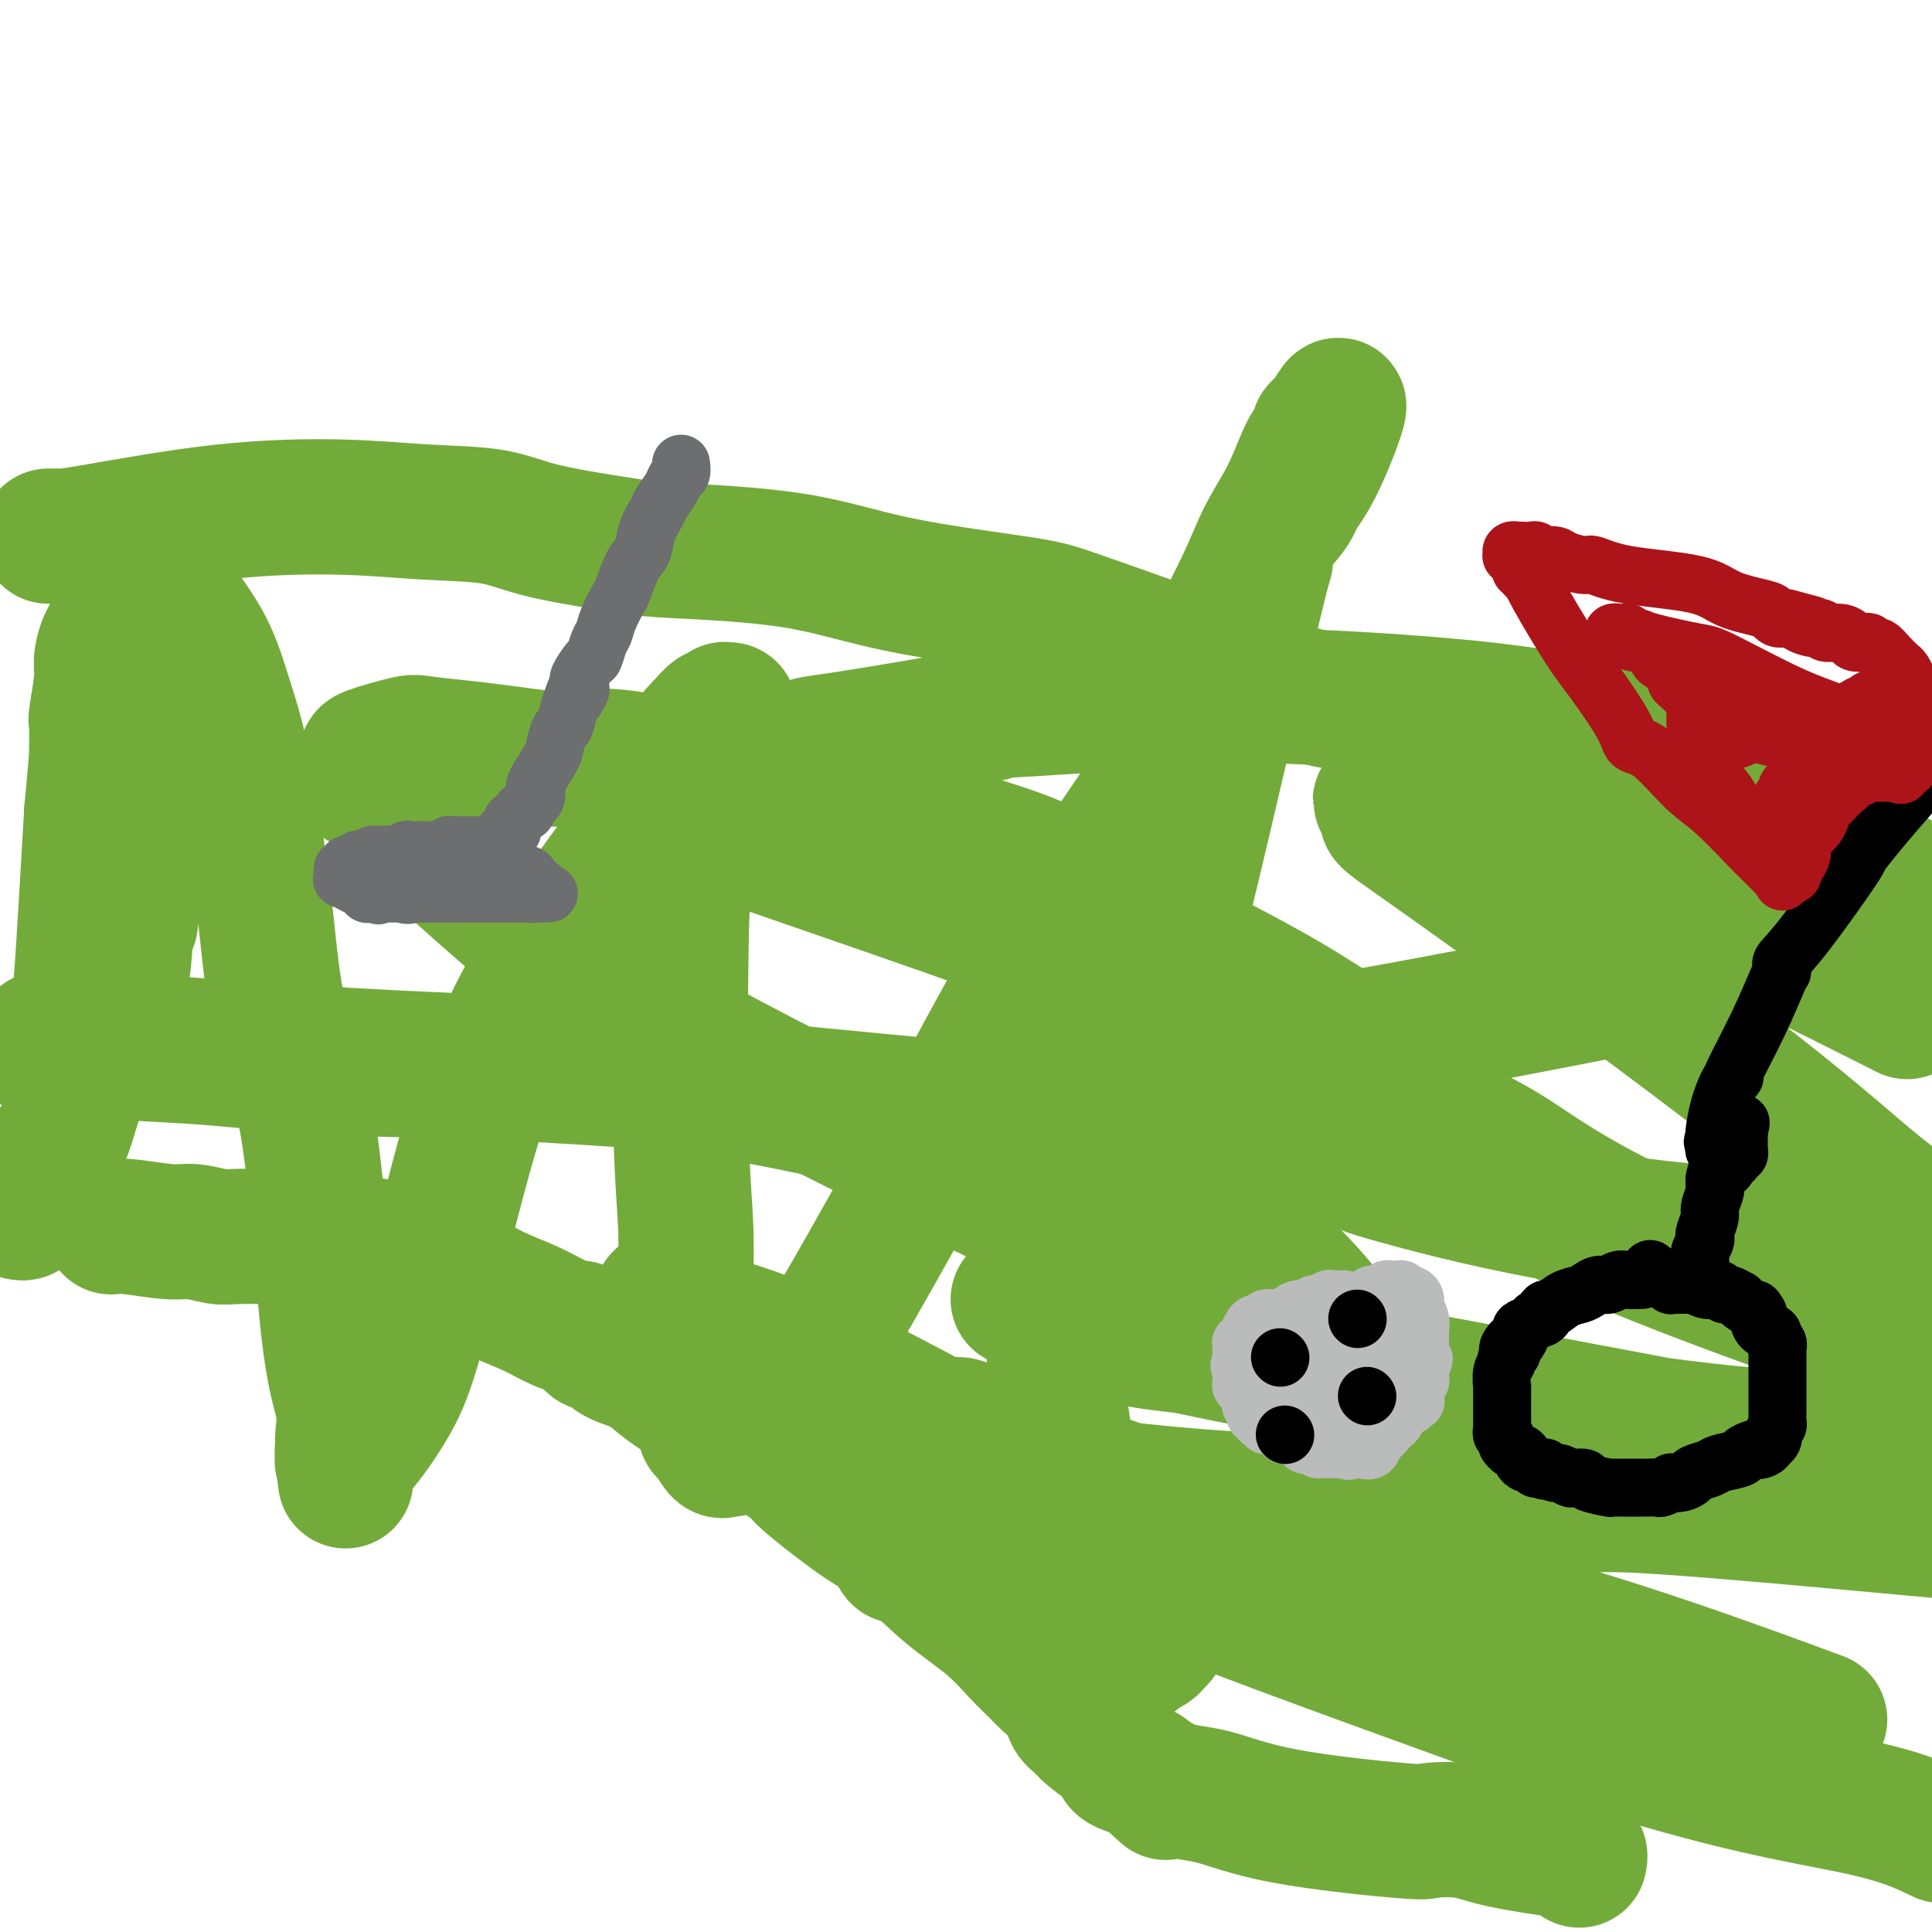 <svg viewBox='0 0 400 400' version='1.1' xmlns='http://www.w3.org/2000/svg' xmlns:xlink='http://www.w3.org/1999/xlink'><g fill='none' stroke='#73AB3A' stroke-width='28' stroke-linecap='round' stroke-linejoin='round'><path d='M23,254c0.900,-0.121 1.801,-0.243 4,0c2.199,0.243 5.697,0.850 8,1c2.303,0.150 3.410,-0.156 5,0c1.590,0.156 3.663,0.773 5,1c1.337,0.227 1.937,0.064 4,0c2.063,-0.064 5.590,-0.029 7,0c1.410,0.029 0.702,0.052 2,0c1.298,-0.052 4.603,-0.180 7,0c2.397,0.180 3.888,0.668 6,1c2.112,0.332 4.846,0.507 7,1c2.154,0.493 3.729,1.304 6,2c2.271,0.696 5.239,1.277 7,2c1.761,0.723 2.316,1.587 3,2c0.684,0.413 1.498,0.373 3,1c1.502,0.627 3.691,1.921 6,3c2.309,1.079 4.737,1.944 7,3c2.263,1.056 4.361,2.302 6,3c1.639,0.698 2.820,0.849 4,1'/><path d='M120,275c7.086,3.275 3.800,2.962 3,3c-0.800,0.038 0.886,0.426 2,1c1.114,0.574 1.657,1.335 3,2c1.343,0.665 3.485,1.235 5,2c1.515,0.765 2.402,1.724 4,3c1.598,1.276 3.906,2.868 6,4c2.094,1.132 3.974,1.802 6,3c2.026,1.198 4.200,2.922 6,4c1.800,1.078 3.228,1.509 4,2c0.772,0.491 0.888,1.041 2,2c1.112,0.959 3.219,2.326 4,3c0.781,0.674 0.235,0.655 3,3c2.765,2.345 8.840,7.056 12,9c3.160,1.944 3.404,1.123 4,2c0.596,0.877 1.544,3.451 2,4c0.456,0.549 0.420,-0.929 2,0c1.580,0.929 4.777,4.263 8,7c3.223,2.737 6.472,4.875 9,7c2.528,2.125 4.336,4.235 6,6c1.664,1.765 3.185,3.183 4,4c0.815,0.817 0.925,1.032 2,2c1.075,0.968 3.115,2.689 4,4c0.885,1.311 0.613,2.210 1,3c0.387,0.790 1.431,1.469 2,2c0.569,0.531 0.662,0.912 2,2c1.338,1.088 3.919,2.883 5,4c1.081,1.117 0.661,1.557 1,2c0.339,0.443 1.437,0.888 2,1c0.563,0.112 0.589,-0.111 1,0c0.411,0.111 1.205,0.555 2,1'/><path d='M237,367c8.290,7.704 2.517,2.464 1,1c-1.517,-1.464 1.224,0.848 4,2c2.776,1.152 5.589,1.144 9,2c3.411,0.856 7.422,2.575 15,4c7.578,1.425 18.722,2.557 24,3c5.278,0.443 4.688,0.196 6,0c1.312,-0.196 4.526,-0.341 7,0c2.474,0.341 4.207,1.167 8,2c3.793,0.833 9.647,1.672 12,2c2.353,0.328 1.205,0.144 1,0c-0.205,-0.144 0.534,-0.249 1,0c0.466,0.249 0.661,0.851 1,1c0.339,0.149 0.823,-0.156 1,0c0.177,0.156 0.048,0.773 0,1c-0.048,0.227 -0.014,0.065 0,0c0.014,-0.065 0.007,-0.032 0,0'/><path d='M10,111c0.780,-0.001 1.559,-0.001 2,0c0.441,0.001 0.543,0.004 1,0c0.457,-0.004 1.267,-0.014 7,-1c5.733,-0.986 16.388,-2.949 26,-4c9.612,-1.051 18.183,-1.189 25,-1c6.817,0.189 11.882,0.705 17,1c5.118,0.295 10.290,0.370 14,1c3.710,0.630 5.960,1.816 11,3c5.040,1.184 12.872,2.365 17,3c4.128,0.635 4.553,0.722 10,1c5.447,0.278 15.916,0.746 24,2c8.084,1.254 13.784,3.294 22,5c8.216,1.706 18.948,3.076 25,4c6.052,0.924 7.422,1.400 12,3c4.578,1.600 12.363,4.324 17,6c4.637,1.676 6.125,2.305 8,3c1.875,0.695 4.136,1.458 9,3c4.864,1.542 12.329,3.863 18,5c5.671,1.137 9.547,1.089 17,2c7.453,0.911 18.482,2.780 28,5c9.518,2.220 17.524,4.790 22,6c4.476,1.210 5.422,1.060 8,2c2.578,0.940 6.789,2.970 11,5'/><path d='M361,165c10.822,4.289 17.378,8.511 25,13c7.622,4.489 16.311,9.244 25,14'/><path d='M4,251c0.444,0.089 0.889,0.177 1,0c0.111,-0.177 -0.110,-0.620 0,-1c0.110,-0.380 0.552,-0.696 1,-1c0.448,-0.304 0.903,-0.594 1,-1c0.097,-0.406 -0.163,-0.928 0,-1c0.163,-0.072 0.750,0.304 1,0c0.250,-0.304 0.164,-1.289 0,-2c-0.164,-0.711 -0.406,-1.148 0,-2c0.406,-0.852 1.459,-2.121 2,-3c0.541,-0.879 0.570,-1.370 1,-2c0.430,-0.630 1.259,-1.401 2,-3c0.741,-1.599 1.392,-4.027 2,-6c0.608,-1.973 1.171,-3.493 2,-5c0.829,-1.507 1.923,-3.002 3,-6c1.077,-2.998 2.136,-7.499 3,-10c0.864,-2.501 1.533,-3.000 2,-5c0.467,-2.000 0.734,-5.500 1,-9'/><path d='M26,194c1.164,-4.361 1.073,-3.263 1,-3c-0.073,0.263 -0.127,-0.310 0,-1c0.127,-0.690 0.436,-1.497 1,-4c0.564,-2.503 1.384,-6.703 2,-10c0.616,-3.297 1.027,-5.693 2,-8c0.973,-2.307 2.508,-4.526 3,-6c0.492,-1.474 -0.060,-2.205 0,-3c0.060,-0.795 0.731,-1.656 1,-2c0.269,-0.344 0.134,-0.172 0,0'/><path d='M30,165c0.000,0.000 0.100,0.100 0.1,0.1'/><path d='M28,169c-0.021,0.223 -0.041,0.447 0,1c0.041,0.553 0.144,1.436 0,2c-0.144,0.564 -0.535,0.808 -1,2c-0.465,1.192 -1.003,3.330 -1,5c0.003,1.670 0.548,2.870 0,5c-0.548,2.130 -2.188,5.190 -3,7c-0.812,1.810 -0.796,2.370 -1,4c-0.204,1.630 -0.628,4.330 -1,6c-0.372,1.670 -0.692,2.311 -1,3c-0.308,0.689 -0.604,1.428 -1,2c-0.396,0.572 -0.891,0.979 -1,1c-0.109,0.021 0.168,-0.345 0,0c-0.168,0.345 -0.781,1.399 -1,2c-0.219,0.601 -0.043,0.748 0,1c0.043,0.252 -0.046,0.607 0,1c0.046,0.393 0.226,0.823 0,1c-0.226,0.177 -0.857,0.102 -1,0c-0.143,-0.102 0.202,-0.232 0,0c-0.202,0.232 -0.951,0.825 -1,0c-0.049,-0.825 0.602,-3.068 1,-4c0.398,-0.932 0.542,-0.552 1,-7c0.458,-6.448 1.229,-19.724 2,-33'/><path d='M19,168c0.841,-9.166 0.943,-10.082 1,-12c0.057,-1.918 0.070,-4.837 0,-6c-0.070,-1.163 -0.222,-0.568 0,-2c0.222,-1.432 0.819,-4.891 1,-7c0.181,-2.109 -0.053,-2.870 0,-4c0.053,-1.130 0.392,-2.631 1,-4c0.608,-1.369 1.484,-2.605 2,-4c0.516,-1.395 0.673,-2.947 1,-4c0.327,-1.053 0.824,-1.605 1,-2c0.176,-0.395 0.032,-0.631 0,-1c-0.032,-0.369 0.047,-0.869 0,-1c-0.047,-0.131 -0.220,0.109 0,0c0.220,-0.109 0.831,-0.566 1,-1c0.169,-0.434 -0.106,-0.846 0,-1c0.106,-0.154 0.594,-0.052 1,0c0.406,0.052 0.731,0.054 1,0c0.269,-0.054 0.484,-0.163 1,0c0.516,0.163 1.335,0.599 2,1c0.665,0.401 1.178,0.766 3,3c1.822,2.234 4.953,6.338 7,10c2.047,3.662 3.010,6.884 4,10c0.990,3.116 2.008,6.128 3,10c0.992,3.872 1.959,8.605 3,15c1.041,6.395 2.157,14.453 3,22c0.843,7.547 1.413,14.585 3,21c1.587,6.415 4.191,12.209 6,24c1.809,11.791 2.825,29.579 4,40c1.175,10.421 2.511,13.474 3,16c0.489,2.526 0.132,4.526 0,6c-0.132,1.474 -0.038,2.421 0,3c0.038,0.579 0.019,0.789 0,1'/><path d='M71,301c1.082,10.452 0.289,3.581 0,1c-0.289,-2.581 -0.072,-0.873 0,0c0.072,0.873 -0.000,0.912 0,1c0.000,0.088 0.073,0.226 0,0c-0.073,-0.226 -0.290,-0.816 0,-1c0.290,-0.184 1.089,0.039 3,-2c1.911,-2.039 4.934,-6.341 7,-10c2.066,-3.659 3.174,-6.677 5,-13c1.826,-6.323 4.370,-15.953 7,-26c2.630,-10.047 5.347,-20.512 9,-30c3.653,-9.488 8.241,-18.001 15,-28c6.759,-9.999 15.688,-21.486 20,-28c4.312,-6.514 4.005,-8.056 5,-10c0.995,-1.944 3.290,-4.290 4,-5c0.710,-0.710 -0.165,0.216 0,0c0.165,-0.216 1.369,-1.575 2,-2c0.631,-0.425 0.690,0.085 1,0c0.310,-0.085 0.872,-0.764 1,-1c0.128,-0.236 -0.177,-0.029 0,0c0.177,0.029 0.837,-0.122 1,0c0.163,0.122 -0.172,0.516 0,1c0.172,0.484 0.850,1.058 1,2c0.150,0.942 -0.229,2.254 -1,5c-0.771,2.746 -1.935,6.928 -3,10c-1.065,3.072 -2.033,5.036 -3,7'/><path d='M145,172c-1.552,5.538 -2.431,6.881 -3,9c-0.569,2.119 -0.829,5.012 -1,15c-0.171,9.988 -0.253,27.072 0,38c0.253,10.928 0.841,15.702 1,21c0.159,5.298 -0.111,11.122 0,17c0.111,5.878 0.604,11.812 1,15c0.396,3.188 0.694,3.632 1,4c0.306,0.368 0.620,0.660 1,1c0.380,0.340 0.827,0.729 1,1c0.173,0.271 0.074,0.423 0,1c-0.074,0.577 -0.122,1.580 0,2c0.122,0.420 0.413,0.257 1,1c0.587,0.743 1.469,2.393 2,3c0.531,0.607 0.713,0.170 1,0c0.287,-0.170 0.681,-0.074 1,0c0.319,0.074 0.564,0.124 2,-1c1.436,-1.124 4.064,-3.422 6,-5c1.936,-1.578 3.181,-2.434 9,-12c5.819,-9.566 16.212,-27.840 25,-44c8.788,-16.160 15.970,-30.206 24,-43c8.030,-12.794 16.910,-24.336 22,-33c5.090,-8.664 6.392,-14.452 9,-21c2.608,-6.548 6.521,-13.858 9,-19c2.479,-5.142 3.525,-8.117 5,-11c1.475,-2.883 3.380,-5.672 5,-9c1.620,-3.328 2.956,-7.193 4,-9c1.044,-1.807 1.795,-1.557 2,-2c0.205,-0.443 -0.137,-1.581 0,-2c0.137,-0.419 0.753,-0.120 1,0c0.247,0.120 0.123,0.060 0,0'/><path d='M274,89c5.707,-10.911 2.475,-1.688 0,4c-2.475,5.688 -4.194,7.843 -5,9c-0.806,1.157 -0.699,1.317 -1,2c-0.301,0.683 -1.011,1.888 -2,3c-0.989,1.112 -2.256,2.132 -3,4c-0.744,1.868 -0.964,4.586 -1,5c-0.036,0.414 0.111,-1.474 -4,16c-4.111,17.474 -12.479,54.309 -18,75c-5.521,20.691 -8.196,25.236 -11,33c-2.804,7.764 -5.736,18.745 -7,24c-1.264,5.255 -0.861,4.784 -1,5c-0.139,0.216 -0.822,1.120 -1,2c-0.178,0.880 0.148,1.737 0,2c-0.148,0.263 -0.772,-0.069 -1,0c-0.228,0.069 -0.061,0.539 0,1c0.061,0.461 0.016,0.912 0,1c-0.016,0.088 -0.004,-0.187 0,0c0.004,0.187 0.001,0.835 0,1c-0.001,0.165 -0.000,-0.152 0,0c0.000,0.152 -0.001,0.773 0,1c0.001,0.227 0.004,0.061 0,0c-0.004,-0.061 -0.015,-0.016 0,0c0.015,0.016 0.056,0.004 0,0c-0.056,-0.004 -0.207,-0.001 0,0c0.207,0.001 0.774,0.000 1,0c0.226,-0.000 0.113,-0.000 0,0'/><path d='M220,277c-6.648,25.741 -1.767,7.093 0,0c1.767,-7.093 0.422,-2.633 0,-1c-0.422,1.633 0.079,0.438 0,0c-0.079,-0.438 -0.739,-0.118 -1,0c-0.261,0.118 -0.123,0.033 0,0c0.123,-0.033 0.233,-0.013 0,0c-0.233,0.013 -0.807,0.019 -1,0c-0.193,-0.019 -0.006,-0.063 0,0c0.006,0.063 -0.170,0.233 0,2c0.170,1.767 0.684,5.130 1,8c0.316,2.870 0.432,5.248 1,9c0.568,3.752 1.587,8.878 2,12c0.413,3.122 0.220,4.240 1,7c0.780,2.760 2.535,7.163 3,9c0.465,1.837 -0.359,1.109 0,3c0.359,1.891 1.900,6.401 3,9c1.100,2.599 1.759,3.289 2,4c0.241,0.711 0.064,1.444 0,2c-0.064,0.556 -0.014,0.934 0,1c0.014,0.066 -0.009,-0.179 0,0c0.009,0.179 0.048,0.781 0,1c-0.048,0.219 -0.184,0.056 0,0c0.184,-0.056 0.689,-0.005 1,0c0.311,0.005 0.430,-0.037 1,0c0.570,0.037 1.591,0.153 2,0c0.409,-0.153 0.204,-0.577 0,-1'/><path d='M235,342c1.254,-0.181 2.390,-0.632 3,-1c0.610,-0.368 0.693,-0.652 1,-1c0.307,-0.348 0.839,-0.762 1,-1c0.161,-0.238 -0.048,-0.302 0,-1c0.048,-0.698 0.352,-2.030 1,-3c0.648,-0.970 1.640,-1.576 -2,-6c-3.640,-4.424 -11.914,-12.664 -22,-20c-10.086,-7.336 -21.986,-13.767 -32,-19c-10.014,-5.233 -18.144,-9.266 -25,-12c-6.856,-2.734 -12.439,-4.167 -15,-5c-2.561,-0.833 -2.102,-1.064 -2,-1c0.102,0.064 -0.155,0.424 -1,0c-0.845,-0.424 -2.279,-1.631 -3,-2c-0.721,-0.369 -0.729,0.101 -1,0c-0.271,-0.101 -0.804,-0.774 -1,-1c-0.196,-0.226 -0.055,-0.005 0,0c0.055,0.005 0.024,-0.206 0,0c-0.024,0.206 -0.041,0.829 0,1c0.041,0.171 0.142,-0.109 0,0c-0.142,0.109 -0.526,0.606 0,1c0.526,0.394 1.961,0.684 4,2c2.039,1.316 4.683,3.656 10,7c5.317,3.344 13.306,7.691 21,12c7.694,4.309 15.092,8.578 23,13c7.908,4.422 16.325,8.996 23,12c6.675,3.004 11.609,4.438 16,6c4.391,1.562 8.239,3.254 9,4c0.761,0.746 -1.564,0.547 7,4c8.564,3.453 28.018,10.558 43,16c14.982,5.442 25.491,9.221 36,13'/><path d='M329,360c28.689,9.533 44.911,11.867 55,14c10.089,2.133 14.044,4.067 18,6'/><path d='M374,355c2.378,0.878 4.756,1.756 0,0c-4.756,-1.756 -16.646,-6.147 -28,-10c-11.354,-3.853 -22.174,-7.167 -32,-10c-9.826,-2.833 -18.659,-5.186 -28,-8c-9.341,-2.814 -19.190,-6.090 -24,-8c-4.810,-1.910 -4.582,-2.453 -5,-3c-0.418,-0.547 -1.482,-1.099 -4,-2c-2.518,-0.901 -6.490,-2.151 -10,-3c-3.510,-0.849 -6.559,-1.297 -14,-4c-7.441,-2.703 -19.276,-7.660 -25,-10c-5.724,-2.340 -5.338,-2.064 -6,-2c-0.662,0.064 -2.374,-0.084 -3,0c-0.626,0.084 -0.168,0.401 0,1c0.168,0.599 0.046,1.480 0,2c-0.046,0.520 -0.017,0.678 0,1c0.017,0.322 0.021,0.807 0,1c-0.021,0.193 -0.068,0.092 0,0c0.068,-0.092 0.251,-0.176 0,0c-0.251,0.176 -0.934,0.613 0,1c0.934,0.387 3.487,0.726 4,1c0.513,0.274 -1.015,0.485 6,2c7.015,1.515 22.571,4.334 45,6c22.429,1.666 51.731,2.179 66,2c14.269,-0.179 13.505,-1.051 29,0c15.495,1.051 47.247,4.026 79,7'/><path d='M391,278c6.487,2.250 12.975,4.500 0,0c-12.975,-4.500 -45.411,-15.749 -63,-24c-17.589,-8.251 -20.330,-13.503 -36,-23c-15.670,-9.497 -44.269,-23.237 -58,-30c-13.731,-6.763 -12.595,-6.548 -14,-7c-1.405,-0.452 -5.350,-1.570 -7,-2c-1.650,-0.430 -1.004,-0.172 -1,0c0.004,0.172 -0.632,0.256 -1,0c-0.368,-0.256 -0.466,-0.853 -1,-1c-0.534,-0.147 -1.502,0.157 -2,0c-0.498,-0.157 -0.526,-0.774 -1,-1c-0.474,-0.226 -1.395,-0.060 -2,0c-0.605,0.060 -0.895,0.015 -1,0c-0.105,-0.015 -0.025,0.001 0,0c0.025,-0.001 -0.003,-0.019 0,0c0.003,0.019 0.039,0.076 0,0c-0.039,-0.076 -0.152,-0.285 0,0c0.152,0.285 0.568,1.066 2,2c1.432,0.934 3.882,2.023 7,4c3.118,1.977 6.906,4.844 22,11c15.094,6.156 41.493,15.602 57,22c15.507,6.398 20.122,9.748 25,13c4.878,3.252 10.019,6.404 17,10c6.981,3.596 15.803,7.635 24,12c8.197,4.365 15.768,9.057 20,12c4.232,2.943 5.126,4.138 6,5c0.874,0.862 1.729,1.390 2,2c0.271,0.610 -0.041,1.302 0,2c0.041,0.698 0.434,1.404 1,2c0.566,0.596 1.306,1.084 2,2c0.694,0.916 1.341,2.262 2,4c0.659,1.738 1.329,3.869 2,6'/><path d='M393,299c1.627,3.934 1.194,4.769 1,5c-0.194,0.231 -0.150,-0.142 0,0c0.150,0.142 0.405,0.799 0,1c-0.405,0.201 -1.470,-0.054 -2,0c-0.530,0.054 -0.527,0.416 -2,0c-1.473,-0.416 -4.423,-1.610 -21,-5c-16.577,-3.390 -46.779,-8.975 -63,-12c-16.221,-3.025 -18.459,-3.488 -22,-4c-3.541,-0.512 -8.384,-1.072 -15,-2c-6.616,-0.928 -15.004,-2.224 -21,-3c-5.996,-0.776 -9.600,-1.031 -14,-2c-4.400,-0.969 -9.596,-2.652 -13,-4c-3.404,-1.348 -5.017,-2.361 -6,-3c-0.983,-0.639 -1.336,-0.903 -2,-1c-0.664,-0.097 -1.639,-0.025 -2,0c-0.361,0.025 -0.109,0.005 0,0c0.109,-0.005 0.074,0.006 0,0c-0.074,-0.006 -0.188,-0.028 0,0c0.188,0.028 0.677,0.107 1,0c0.323,-0.107 0.481,-0.401 1,0c0.519,0.401 1.400,1.496 2,2c0.600,0.504 0.918,0.417 7,2c6.082,1.583 17.929,4.837 40,9c22.071,4.163 54.365,9.236 74,12c19.635,2.764 26.610,3.218 38,4c11.390,0.782 27.195,1.891 43,3'/><path d='M392,208c2.475,1.244 4.949,2.488 0,0c-4.949,-2.488 -17.323,-8.708 -24,-12c-6.677,-3.292 -7.657,-3.656 -13,-6c-5.343,-2.344 -15.048,-6.668 -20,-9c-4.952,-2.332 -5.152,-2.672 -7,-3c-1.848,-0.328 -5.345,-0.642 -7,-1c-1.655,-0.358 -1.468,-0.759 -2,-1c-0.532,-0.241 -1.784,-0.322 -4,-1c-2.216,-0.678 -5.397,-1.952 -8,-3c-2.603,-1.048 -4.630,-1.871 -8,-3c-3.370,-1.129 -8.083,-2.565 -10,-3c-1.917,-0.435 -1.037,0.131 -1,0c0.037,-0.131 -0.771,-0.960 -1,-1c-0.229,-0.040 0.119,0.710 0,1c-0.119,0.290 -0.705,0.121 -1,0c-0.295,-0.121 -0.298,-0.192 0,0c0.298,0.192 0.896,0.648 1,1c0.104,0.352 -0.285,0.602 0,1c0.285,0.398 1.244,0.946 1,1c-0.244,0.054 -1.690,-0.386 0,1c1.690,1.386 6.515,4.598 21,15c14.485,10.402 38.631,27.993 54,40c15.369,12.007 21.963,18.431 28,23c6.037,4.569 11.519,7.285 17,10'/><path d='M387,256c1.568,-0.090 3.137,-0.179 0,0c-3.137,0.179 -10.979,0.627 -23,0c-12.021,-0.627 -28.221,-2.330 -43,-5c-14.779,-2.670 -28.138,-6.309 -34,-8c-5.862,-1.691 -4.228,-1.436 -7,-3c-2.772,-1.564 -9.950,-4.949 -15,-7c-5.050,-2.051 -7.971,-2.769 -12,-4c-4.029,-1.231 -9.166,-2.974 -12,-4c-2.834,-1.026 -3.365,-1.334 -5,-2c-1.635,-0.666 -4.375,-1.691 -6,-2c-1.625,-0.309 -2.137,0.099 -3,0c-0.863,-0.099 -2.077,-0.706 -3,-1c-0.923,-0.294 -1.554,-0.276 -2,0c-0.446,0.276 -0.708,0.810 -1,1c-0.292,0.190 -0.614,0.037 -1,0c-0.386,-0.037 -0.837,0.042 -1,0c-0.163,-0.042 -0.038,-0.203 0,0c0.038,0.203 -0.009,0.772 0,1c0.009,0.228 0.076,0.116 0,0c-0.076,-0.116 -0.295,-0.238 0,0c0.295,0.238 1.104,0.834 1,1c-0.104,0.166 -1.122,-0.099 1,0c2.122,0.099 7.383,0.563 30,-3c22.617,-3.563 62.589,-11.151 82,-15c19.411,-3.849 18.260,-3.957 27,-5c8.740,-1.043 27.370,-3.022 46,-5'/><path d='M337,152c2.009,0.472 4.017,0.943 0,0c-4.017,-0.943 -14.060,-3.301 -29,-5c-14.940,-1.699 -34.776,-2.738 -46,-3c-11.224,-0.262 -13.835,0.254 -23,1c-9.165,0.746 -24.883,1.723 -30,2c-5.117,0.277 0.369,-0.147 -5,1c-5.369,1.147 -21.593,3.865 -29,5c-7.407,1.135 -5.998,0.686 -10,2c-4.002,1.314 -13.416,4.391 -19,6c-5.584,1.609 -7.339,1.751 -9,2c-1.661,0.249 -3.230,0.607 -4,1c-0.770,0.393 -0.742,0.822 -1,1c-0.258,0.178 -0.801,0.104 -1,0c-0.199,-0.104 -0.053,-0.238 0,0c0.053,0.238 0.014,0.847 0,1c-0.014,0.153 -0.004,-0.151 0,0c0.004,0.151 0.001,0.759 0,1c-0.001,0.241 -0.000,0.117 0,0c0.000,-0.117 -0.000,-0.227 0,0c0.000,0.227 0.001,0.792 0,1c-0.001,0.208 -0.002,0.061 0,0c0.002,-0.061 0.008,-0.035 0,0c-0.008,0.035 -0.029,0.079 1,0c1.029,-0.079 3.107,-0.281 8,1c4.893,1.281 12.600,4.044 24,8c11.400,3.956 26.492,9.103 43,15c16.508,5.897 34.431,12.542 43,16c8.569,3.458 7.785,3.729 7,4'/><path d='M257,212c22.803,8.161 16.811,5.564 16,5c-0.811,-0.564 3.557,0.906 7,2c3.443,1.094 5.959,1.813 7,2c1.041,0.187 0.607,-0.159 1,0c0.393,0.159 1.614,0.824 2,1c0.386,0.176 -0.062,-0.137 0,0c0.062,0.137 0.634,0.723 1,1c0.366,0.277 0.524,0.244 0,0c-0.524,-0.244 -1.731,-0.699 -1,0c0.731,0.699 3.400,2.550 0,0c-3.400,-2.550 -12.870,-9.502 -24,-16c-11.130,-6.498 -23.920,-12.541 -32,-17c-8.080,-4.459 -11.451,-7.335 -17,-10c-5.549,-2.665 -13.275,-5.120 -24,-8c-10.725,-2.880 -24.450,-6.186 -36,-9c-11.550,-2.814 -20.927,-5.135 -27,-6c-6.073,-0.865 -8.842,-0.274 -11,0c-2.158,0.274 -3.703,0.229 -6,0c-2.297,-0.229 -5.345,-0.643 -8,-1c-2.655,-0.357 -4.918,-0.657 -8,-1c-3.082,-0.343 -6.984,-0.729 -9,-1c-2.016,-0.271 -2.147,-0.427 -4,0c-1.853,0.427 -5.429,1.439 -7,2c-1.571,0.561 -1.139,0.672 -1,1c0.139,0.328 -0.015,0.872 0,1c0.015,0.128 0.200,-0.159 0,0c-0.200,0.159 -0.786,0.764 -1,1c-0.214,0.236 -0.058,0.102 0,0c0.058,-0.102 0.016,-0.172 0,0c-0.016,0.172 -0.008,0.586 0,1'/><path d='M75,160c-1.393,0.946 -0.374,0.310 0,0c0.374,-0.310 0.103,-0.295 0,0c-0.103,0.295 -0.037,0.869 0,1c0.037,0.131 0.046,-0.183 0,0c-0.046,0.183 -0.148,0.861 0,1c0.148,0.139 0.544,-0.261 2,1c1.456,1.261 3.972,4.181 9,9c5.028,4.819 12.567,11.535 20,18c7.433,6.465 14.758,12.680 31,22c16.242,9.320 41.401,21.746 56,29c14.599,7.254 18.640,9.335 26,13c7.360,3.665 18.041,8.914 25,12c6.959,3.086 10.197,4.007 13,5c2.803,0.993 5.171,2.057 7,3c1.829,0.943 3.120,1.766 4,2c0.880,0.234 1.349,-0.122 2,0c0.651,0.122 1.484,0.723 2,1c0.516,0.277 0.716,0.232 1,0c0.284,-0.232 0.652,-0.650 1,-1c0.348,-0.350 0.675,-0.631 1,-1c0.325,-0.369 0.648,-0.826 0,-2c-0.648,-1.174 -2.269,-3.065 -4,-5c-1.731,-1.935 -3.574,-3.916 -6,-6c-2.426,-2.084 -5.435,-4.273 -9,-7c-3.565,-2.727 -7.687,-5.991 -25,-11c-17.313,-5.009 -47.816,-11.762 -69,-16c-21.184,-4.238 -33.049,-5.961 -45,-7c-11.951,-1.039 -23.987,-1.395 -36,-2c-12.013,-0.605 -24.004,-1.459 -32,-2c-7.996,-0.541 -11.998,-0.771 -16,-1'/><path d='M33,216c-14.706,-0.769 -9.472,-0.192 -8,0c1.472,0.192 -0.817,-0.001 -2,0c-1.183,0.001 -1.261,0.197 -2,0c-0.739,-0.197 -2.138,-0.786 -3,-1c-0.862,-0.214 -1.187,-0.054 -2,0c-0.813,0.054 -2.113,0.001 -3,0c-0.887,-0.001 -1.362,0.051 -2,0c-0.638,-0.051 -1.439,-0.206 -2,0c-0.561,0.206 -0.882,0.773 -1,1c-0.118,0.227 -0.032,0.113 0,0c0.032,-0.113 0.010,-0.227 0,0c-0.010,0.227 -0.010,0.793 0,1c0.010,0.207 0.028,0.055 0,0c-0.028,-0.055 -0.104,-0.011 0,0c0.104,0.011 0.388,-0.009 1,0c0.612,0.009 1.553,0.048 3,0c1.447,-0.048 3.400,-0.183 6,0c2.600,0.183 5.849,0.683 10,1c4.151,0.317 9.206,0.450 16,1c6.794,0.550 15.327,1.516 25,2c9.673,0.484 20.486,0.484 33,1c12.514,0.516 26.730,1.547 34,2c7.270,0.453 7.593,0.327 15,1c7.407,0.673 21.896,2.146 31,3c9.104,0.854 12.821,1.090 18,2c5.179,0.910 11.819,2.492 15,3c3.181,0.508 2.904,-0.060 3,0c0.096,0.060 0.564,0.747 1,1c0.436,0.253 0.839,0.072 1,0c0.161,-0.072 0.081,-0.036 0,0'/><path d='M220,234c10.733,1.400 3.067,0.400 0,0c-3.067,-0.400 -1.533,-0.200 0,0'/></g>
<g fill='none' stroke='#000000' stroke-width='12' stroke-linecap='round' stroke-linejoin='round'><path d='M340,265c-1.089,0.032 -2.179,0.064 -3,0c-0.821,-0.064 -1.374,-0.224 -2,0c-0.626,0.224 -1.325,0.832 -2,1c-0.675,0.168 -1.326,-0.105 -2,0c-0.674,0.105 -1.372,0.588 -2,1c-0.628,0.412 -1.187,0.754 -2,1c-0.813,0.246 -1.881,0.396 -3,1c-1.119,0.604 -2.289,1.664 -3,2c-0.711,0.336 -0.963,-0.051 -1,0c-0.037,0.051 0.140,0.539 0,1c-0.140,0.461 -0.597,0.896 -1,1c-0.403,0.104 -0.752,-0.122 -1,0c-0.248,0.122 -0.395,0.594 -1,1c-0.605,0.406 -1.667,0.748 -2,1c-0.333,0.252 0.064,0.414 0,1c-0.064,0.586 -0.590,1.596 -1,2c-0.410,0.404 -0.705,0.202 -1,0'/><path d='M313,278c-1.637,1.796 -0.228,1.785 0,2c0.228,0.215 -0.723,0.655 -1,1c-0.277,0.345 0.122,0.595 0,1c-0.122,0.405 -0.765,0.964 -1,2c-0.235,1.036 -0.063,2.550 0,3c0.063,0.450 0.017,-0.165 0,0c-0.017,0.165 -0.005,1.110 0,2c0.005,0.890 0.001,1.726 0,2c-0.001,0.274 -0.000,-0.014 0,0c0.000,0.014 0.000,0.329 0,1c-0.000,0.671 0.000,1.700 0,2c-0.000,0.300 -0.001,-0.127 0,0c0.001,0.127 0.004,0.808 0,1c-0.004,0.192 -0.016,-0.103 0,0c0.016,0.103 0.061,0.606 0,1c-0.061,0.394 -0.229,0.679 0,1c0.229,0.321 0.853,0.678 1,1c0.147,0.322 -0.185,0.608 0,1c0.185,0.392 0.887,0.889 1,1c0.113,0.111 -0.363,-0.164 0,0c0.363,0.164 1.564,0.766 2,1c0.436,0.234 0.105,0.100 0,0c-0.105,-0.100 0.014,-0.167 0,0c-0.014,0.167 -0.162,0.566 0,1c0.162,0.434 0.635,0.901 1,1c0.365,0.099 0.624,-0.169 1,0c0.376,0.169 0.871,0.776 1,1c0.129,0.224 -0.106,0.064 0,0c0.106,-0.064 0.553,-0.032 1,0'/><path d='M319,304c1.494,1.100 1.231,0.351 1,0c-0.231,-0.351 -0.428,-0.304 0,0c0.428,0.304 1.481,0.865 2,1c0.519,0.135 0.503,-0.157 1,0c0.497,0.157 1.507,0.764 2,1c0.493,0.236 0.467,0.102 1,0c0.533,-0.102 1.623,-0.171 2,0c0.377,0.171 0.041,0.582 1,1c0.959,0.418 3.211,0.844 4,1c0.789,0.156 0.113,0.042 0,0c-0.113,-0.042 0.337,-0.011 1,0c0.663,0.011 1.538,0.003 2,0c0.462,-0.003 0.509,-0.001 1,0c0.491,0.001 1.426,0.001 2,0c0.574,-0.001 0.789,-0.004 1,0c0.211,0.004 0.419,0.015 1,0c0.581,-0.015 1.534,-0.056 2,0c0.466,0.056 0.444,0.208 1,0c0.556,-0.208 1.691,-0.777 2,-1c0.309,-0.223 -0.208,-0.101 0,0c0.208,0.101 1.142,0.182 2,0c0.858,-0.182 1.642,-0.626 2,-1c0.358,-0.374 0.290,-0.677 1,-1c0.710,-0.323 2.197,-0.665 3,-1c0.803,-0.335 0.922,-0.664 2,-1c1.078,-0.336 3.114,-0.678 4,-1c0.886,-0.322 0.623,-0.625 1,-1c0.377,-0.375 1.393,-0.821 2,-1c0.607,-0.179 0.803,-0.089 1,0'/><path d='M364,300c3.205,-1.255 0.719,-0.391 0,0c-0.719,0.391 0.329,0.311 1,0c0.671,-0.311 0.963,-0.852 1,-1c0.037,-0.148 -0.183,0.096 0,0c0.183,-0.096 0.767,-0.532 1,-1c0.233,-0.468 0.115,-0.969 0,-1c-0.115,-0.031 -0.227,0.409 0,0c0.227,-0.409 0.793,-1.667 1,-2c0.207,-0.333 0.056,0.257 0,0c-0.056,-0.257 -0.015,-1.362 0,-2c0.015,-0.638 0.004,-0.808 0,-1c-0.004,-0.192 -0.001,-0.404 0,-1c0.001,-0.596 0.000,-1.574 0,-2c-0.000,-0.426 -0.000,-0.299 0,-1c0.000,-0.701 0.000,-2.229 0,-3c-0.000,-0.771 -0.000,-0.785 0,-1c0.000,-0.215 0.000,-0.632 0,-1c-0.000,-0.368 -0.000,-0.686 0,-1c0.000,-0.314 0.000,-0.624 0,-1c-0.000,-0.376 -0.000,-0.818 0,-1c0.000,-0.182 0.001,-0.104 0,0c-0.001,0.104 -0.005,0.235 0,0c0.005,-0.235 0.017,-0.837 0,-1c-0.017,-0.163 -0.064,0.112 0,0c0.064,-0.112 0.238,-0.611 0,-1c-0.238,-0.389 -0.887,-0.668 -1,-1c-0.113,-0.332 0.310,-0.718 0,-1c-0.310,-0.282 -1.353,-0.461 -2,-1c-0.647,-0.539 -0.899,-1.440 -1,-2c-0.101,-0.560 -0.050,-0.780 0,-1'/><path d='M364,272c-0.742,-1.266 -0.598,-0.932 -1,-1c-0.402,-0.068 -1.350,-0.539 -2,-1c-0.650,-0.461 -1.000,-0.912 -1,-1c0.000,-0.088 0.351,0.187 0,0c-0.351,-0.187 -1.404,-0.835 -2,-1c-0.596,-0.165 -0.734,0.152 -1,0c-0.266,-0.152 -0.661,-0.772 -1,-1c-0.339,-0.228 -0.621,-0.065 -1,0c-0.379,0.065 -0.856,0.031 -1,0c-0.144,-0.031 0.045,-0.061 0,0c-0.045,0.061 -0.322,0.212 -1,0c-0.678,-0.212 -1.755,-0.789 -2,-1c-0.245,-0.211 0.341,-0.057 0,0c-0.341,0.057 -1.611,0.015 -2,0c-0.389,-0.015 0.102,-0.004 0,0c-0.102,0.004 -0.798,0.002 -1,0c-0.202,-0.002 0.090,-0.005 0,0c-0.090,0.005 -0.561,0.017 -1,0c-0.439,-0.017 -0.847,-0.065 -1,0c-0.153,0.065 -0.052,0.241 0,0c0.052,-0.241 0.055,-0.900 0,-1c-0.055,-0.100 -0.169,0.358 -1,0c-0.831,-0.358 -2.380,-1.531 -3,-2c-0.620,-0.469 -0.310,-0.235 0,0'/><path d='M353,265c-0.423,0.173 -0.846,0.346 -1,0c-0.154,-0.346 -0.037,-1.209 0,-2c0.037,-0.791 -0.004,-1.508 0,-2c0.004,-0.492 0.052,-0.760 0,-1c-0.052,-0.240 -0.206,-0.453 0,-1c0.206,-0.547 0.772,-1.430 1,-2c0.228,-0.570 0.117,-0.829 0,-1c-0.117,-0.171 -0.242,-0.255 0,-1c0.242,-0.745 0.849,-2.153 1,-3c0.151,-0.847 -0.155,-1.134 0,-2c0.155,-0.866 0.773,-2.310 1,-3c0.227,-0.690 0.065,-0.626 0,-1c-0.065,-0.374 -0.032,-1.187 0,-2'/><path d='M355,244c0.719,-3.653 1.517,-2.284 2,-2c0.483,0.284 0.651,-0.516 1,-1c0.349,-0.484 0.878,-0.651 1,-1c0.122,-0.349 -0.163,-0.878 0,-1c0.163,-0.122 0.776,0.163 1,0c0.224,-0.163 0.060,-0.776 0,-1c-0.060,-0.224 -0.016,-0.060 0,0c0.016,0.060 0.004,0.014 0,0c-0.004,-0.014 -0.001,0.003 0,0c0.001,-0.003 0.000,-0.025 0,0c-0.000,0.025 -0.000,0.097 0,0c0.000,-0.097 0.000,-0.365 0,-1c-0.000,-0.635 -0.000,-1.638 0,-2c0.000,-0.362 0.000,-0.083 0,0c-0.000,0.083 -0.000,-0.030 0,0c0.000,0.030 0.000,0.204 0,0c-0.000,-0.204 -0.000,-0.787 0,-1c0.000,-0.213 0.000,-0.057 0,0c-0.000,0.057 -0.000,0.016 0,0c0.000,-0.016 0.000,-0.008 0,0c-0.000,0.008 -0.000,0.016 0,0c0.000,-0.016 0.000,-0.057 0,0c-0.000,0.057 -0.000,0.211 0,0c0.000,-0.211 0.000,-0.788 0,-1c-0.000,-0.212 -0.000,-0.061 0,0c0.000,0.061 0.000,0.030 0,0'/><path d='M360,233c0.778,-1.474 0.222,0.341 0,1c-0.222,0.659 -0.111,0.163 0,0c0.111,-0.163 0.222,0.008 0,0c-0.222,-0.008 -0.776,-0.196 -1,0c-0.224,0.196 -0.117,0.774 0,1c0.117,0.226 0.242,0.099 0,0c-0.242,-0.099 -0.853,-0.171 -1,0c-0.147,0.171 0.171,0.586 0,1c-0.171,0.414 -0.829,0.829 -1,1c-0.171,0.171 0.147,0.098 0,0c-0.147,-0.098 -0.757,-0.223 -1,0c-0.243,0.223 -0.118,0.792 0,1c0.118,0.208 0.228,0.053 0,0c-0.228,-0.053 -0.793,-0.004 -1,0c-0.207,0.004 -0.055,-0.038 0,0c0.055,0.038 0.015,0.154 0,0c-0.015,-0.154 -0.004,-0.580 0,-1c0.004,-0.420 0.001,-0.834 0,-1c-0.001,-0.166 -0.001,-0.083 0,0'/><path d='M355,236c-0.776,0.525 -0.215,0.337 0,0c0.215,-0.337 0.086,-0.822 0,-1c-0.086,-0.178 -0.127,-0.049 0,-1c0.127,-0.951 0.422,-2.983 1,-5c0.578,-2.017 1.438,-4.020 2,-5c0.562,-0.980 0.826,-0.938 1,-1c0.174,-0.062 0.257,-0.227 0,0c-0.257,0.227 -0.853,0.845 0,-1c0.853,-1.845 3.157,-6.154 5,-10c1.843,-3.846 3.226,-7.231 4,-9c0.774,-1.769 0.939,-1.924 1,-2c0.061,-0.076 0.017,-0.072 0,0c-0.017,0.072 -0.007,0.214 0,0c0.007,-0.214 0.011,-0.784 0,-1c-0.011,-0.216 -0.035,-0.078 0,0c0.035,0.078 0.130,0.096 0,0c-0.130,-0.096 -0.486,-0.306 0,-1c0.486,-0.694 1.815,-1.871 5,-6c3.185,-4.129 8.225,-11.210 10,-14c1.775,-2.790 0.286,-1.290 0,-1c-0.286,0.290 0.633,-0.632 1,-1c0.367,-0.368 0.184,-0.184 0,0'/><path d='M385,177c5.833,-7.500 12.417,-14.750 19,-22'/></g>
<g fill='none' stroke='#AD1419' stroke-width='12' stroke-linecap='round' stroke-linejoin='round'><path d='M368,181c-1.641,-1.650 -3.281,-3.300 -4,-4c-0.719,-0.700 -0.515,-0.448 -2,-2c-1.485,-1.552 -4.659,-4.906 -7,-7c-2.341,-2.094 -3.848,-2.926 -6,-5c-2.152,-2.074 -4.950,-5.388 -7,-7c-2.050,-1.612 -3.351,-1.520 -4,-2c-0.649,-0.480 -0.646,-1.532 -2,-4c-1.354,-2.468 -4.064,-6.352 -6,-9c-1.936,-2.648 -3.098,-4.059 -5,-7c-1.902,-2.941 -4.543,-7.412 -6,-10c-1.457,-2.588 -1.728,-3.294 -2,-4'/><path d='M317,120c-3.416,-5.417 -1.455,-1.958 -1,-1c0.455,0.958 -0.595,-0.584 -1,-1c-0.405,-0.416 -0.165,0.295 0,0c0.165,-0.295 0.255,-1.595 0,-2c-0.255,-0.405 -0.854,0.084 -1,0c-0.146,-0.084 0.161,-0.740 0,-1c-0.161,-0.260 -0.790,-0.122 -1,0c-0.210,0.122 -0.002,0.229 0,0c0.002,-0.229 -0.203,-0.793 0,-1c0.203,-0.207 0.814,-0.056 1,0c0.186,0.056 -0.053,0.019 0,0c0.053,-0.019 0.397,-0.019 1,0c0.603,0.019 1.466,0.058 2,0c0.534,-0.058 0.738,-0.212 1,0c0.262,0.212 0.582,0.792 1,1c0.418,0.208 0.935,0.046 1,0c0.065,-0.046 -0.322,0.024 0,0c0.322,-0.024 1.354,-0.144 2,0c0.646,0.144 0.907,0.551 2,1c1.093,0.449 3.019,0.939 4,1c0.981,0.061 1.016,-0.306 2,0c0.984,0.306 2.918,1.286 7,2c4.082,0.714 10.311,1.162 14,2c3.689,0.838 4.836,2.067 7,3c2.164,0.933 5.343,1.570 7,2c1.657,0.430 1.792,0.654 2,1c0.208,0.346 0.488,0.813 1,1c0.512,0.187 1.256,0.093 2,0'/><path d='M370,128c8.788,2.327 4.259,1.145 3,1c-1.259,-0.145 0.752,0.749 2,1c1.248,0.251 1.734,-0.139 2,0c0.266,0.139 0.313,0.808 1,1c0.687,0.192 2.015,-0.093 3,0c0.985,0.093 1.626,0.565 2,1c0.374,0.435 0.481,0.833 1,1c0.519,0.167 1.451,0.103 2,0c0.549,-0.103 0.714,-0.245 1,0c0.286,0.245 0.692,0.877 1,1c0.308,0.123 0.517,-0.262 1,0c0.483,0.262 1.240,1.170 2,2c0.760,0.830 1.523,1.583 2,2c0.477,0.417 0.667,0.500 1,1c0.333,0.500 0.807,1.418 1,2c0.193,0.582 0.104,0.827 0,1c-0.104,0.173 -0.224,0.273 0,1c0.224,0.727 0.792,2.082 1,3c0.208,0.918 0.056,1.398 0,2c-0.056,0.602 -0.015,1.327 0,2c0.015,0.673 0.005,1.295 0,2c-0.005,0.705 -0.005,1.495 0,2c0.005,0.505 0.016,0.727 0,1c-0.016,0.273 -0.057,0.599 0,1c0.057,0.401 0.212,0.878 0,1c-0.212,0.122 -0.792,-0.111 -1,0c-0.208,0.111 -0.046,0.566 0,1c0.046,0.434 -0.026,0.848 0,1c0.026,0.152 0.150,0.044 0,0c-0.150,-0.044 -0.575,-0.022 -1,0'/><path d='M394,159c-0.412,2.238 -0.443,1.332 -1,1c-0.557,-0.332 -1.642,-0.089 -2,0c-0.358,0.089 0.010,0.024 0,0c-0.010,-0.024 -0.398,-0.008 -1,0c-0.602,0.008 -1.418,0.006 -2,0c-0.582,-0.006 -0.929,-0.017 -1,0c-0.071,0.017 0.136,0.061 0,0c-0.136,-0.061 -0.614,-0.228 -1,0c-0.386,0.228 -0.678,0.850 -1,1c-0.322,0.150 -0.672,-0.173 -1,0c-0.328,0.173 -0.633,0.840 -1,1c-0.367,0.160 -0.796,-0.189 -1,0c-0.204,0.189 -0.183,0.914 0,1c0.183,0.086 0.530,-0.468 0,0c-0.530,0.468 -1.935,1.957 -3,3c-1.065,1.043 -1.791,1.640 -2,2c-0.209,0.360 0.098,0.481 0,1c-0.098,0.519 -0.601,1.435 -1,2c-0.399,0.565 -0.695,0.780 -1,1c-0.305,0.220 -0.620,0.444 -1,1c-0.380,0.556 -0.823,1.444 -1,2c-0.177,0.556 -0.086,0.780 0,1c0.086,0.220 0.168,0.437 0,1c-0.168,0.563 -0.585,1.471 -1,2c-0.415,0.529 -0.830,0.678 -1,1c-0.170,0.322 -0.097,0.818 0,1c0.097,0.182 0.218,0.049 0,0c-0.218,-0.049 -0.777,-0.014 -1,0c-0.223,0.014 -0.112,0.007 0,0'/><path d='M370,181c-1.865,2.953 -0.527,0.835 0,0c0.527,-0.835 0.244,-0.388 0,0c-0.244,0.388 -0.447,0.717 0,0c0.447,-0.717 1.544,-2.479 2,-4c0.456,-1.521 0.269,-2.800 1,-5c0.731,-2.200 2.378,-5.322 3,-7c0.622,-1.678 0.219,-1.913 0,-2c-0.219,-0.087 -0.255,-0.027 0,0c0.255,0.027 0.800,0.021 1,0c0.200,-0.021 0.053,-0.057 0,0c-0.053,0.057 -0.014,0.208 0,0c0.014,-0.208 0.004,-0.774 0,-1c-0.004,-0.226 -0.001,-0.112 0,0c0.001,0.112 0.000,0.222 0,0c-0.000,-0.222 -0.000,-0.776 0,-1c0.000,-0.224 0.000,-0.116 0,0c-0.000,0.116 -0.000,0.241 0,0c0.000,-0.241 0.000,-0.848 0,-1c-0.000,-0.152 -0.000,0.151 0,0c0.000,-0.151 0.000,-0.758 0,-1c-0.000,-0.242 -0.000,-0.121 0,0'/><path d='M377,159c1.014,-3.639 0.050,-1.736 0,-1c-0.050,0.736 0.813,0.305 1,0c0.187,-0.305 -0.302,-0.482 0,-1c0.302,-0.518 1.394,-1.375 2,-2c0.606,-0.625 0.726,-1.019 1,-2c0.274,-0.981 0.700,-2.549 1,-3c0.300,-0.451 0.473,0.215 1,0c0.527,-0.215 1.410,-1.311 2,-2c0.590,-0.689 0.889,-0.969 1,-1c0.111,-0.031 0.033,0.189 0,0c-0.033,-0.189 -0.023,-0.786 0,-1c0.023,-0.214 0.058,-0.043 0,0c-0.058,0.043 -0.208,-0.041 0,0c0.208,0.041 0.774,0.207 1,0c0.226,-0.207 0.113,-0.787 0,-1c-0.113,-0.213 -0.224,-0.058 0,0c0.224,0.058 0.785,0.019 1,0c0.215,-0.019 0.086,-0.019 0,0c-0.086,0.019 -0.129,0.055 0,0c0.129,-0.055 0.429,-0.203 0,0c-0.429,0.203 -1.589,0.758 -2,1c-0.411,0.242 -0.074,0.173 0,0c0.074,-0.173 -0.116,-0.450 -1,0c-0.884,0.450 -2.464,1.626 -3,2c-0.536,0.374 -0.029,-0.053 0,0c0.029,0.053 -0.420,0.587 -1,1c-0.580,0.413 -1.290,0.707 -2,1'/><path d='M379,150c-1.704,0.510 -1.963,-0.214 -2,0c-0.037,0.214 0.149,1.366 0,2c-0.149,0.634 -0.632,0.751 -1,1c-0.368,0.249 -0.620,0.630 -1,1c-0.380,0.370 -0.890,0.728 -1,1c-0.110,0.272 0.178,0.458 0,1c-0.178,0.542 -0.822,1.441 -1,2c-0.178,0.559 0.111,0.780 0,1c-0.111,0.220 -0.621,0.440 -1,1c-0.379,0.560 -0.626,1.462 -1,2c-0.374,0.538 -0.875,0.713 -1,1c-0.125,0.287 0.125,0.688 0,1c-0.125,0.312 -0.625,0.536 -1,1c-0.375,0.464 -0.625,1.167 -1,2c-0.375,0.833 -0.875,1.796 -1,2c-0.125,0.204 0.125,-0.352 0,0c-0.125,0.352 -0.625,1.612 -1,2c-0.375,0.388 -0.626,-0.096 -1,0c-0.374,0.096 -0.870,0.772 -1,1c-0.130,0.228 0.106,0.009 0,0c-0.106,-0.009 -0.554,0.192 -1,0c-0.446,-0.192 -0.889,-0.778 -1,-1c-0.111,-0.222 0.110,-0.082 0,0c-0.110,0.082 -0.552,0.105 -1,0c-0.448,-0.105 -0.902,-0.339 -1,-1c-0.098,-0.661 0.159,-1.749 0,-2c-0.159,-0.251 -0.733,0.335 -1,0c-0.267,-0.335 -0.226,-1.590 -1,-3c-0.774,-1.410 -2.364,-2.974 -3,-4c-0.636,-1.026 -0.318,-1.513 0,-2'/><path d='M355,159c-1.669,-2.674 -0.842,-3.360 -1,-4c-0.158,-0.640 -1.303,-1.236 -2,-2c-0.697,-0.764 -0.947,-1.696 -1,-3c-0.053,-1.304 0.092,-2.980 0,-4c-0.092,-1.020 -0.420,-1.385 -1,-2c-0.580,-0.615 -1.412,-1.479 -2,-2c-0.588,-0.521 -0.931,-0.699 -1,-1c-0.069,-0.301 0.136,-0.724 0,-1c-0.136,-0.276 -0.612,-0.406 -1,-1c-0.388,-0.594 -0.689,-1.652 -1,-2c-0.311,-0.348 -0.632,0.012 -1,0c-0.368,-0.012 -0.782,-0.398 -1,-1c-0.218,-0.602 -0.240,-1.419 -1,-2c-0.760,-0.581 -2.259,-0.926 -3,-1c-0.741,-0.074 -0.724,0.124 -1,0c-0.276,-0.124 -0.845,-0.569 -1,-1c-0.155,-0.431 0.103,-0.847 0,-1c-0.103,-0.153 -0.567,-0.042 -1,0c-0.433,0.042 -0.834,0.015 -1,0c-0.166,-0.015 -0.097,-0.018 0,0c0.097,0.018 0.222,0.057 0,0c-0.222,-0.057 -0.793,-0.212 -1,0c-0.207,0.212 -0.051,0.789 0,1c0.051,0.211 -0.002,0.057 0,0c0.002,-0.057 0.058,-0.015 0,0c-0.058,0.015 -0.232,0.004 0,0c0.232,-0.004 0.870,-0.001 1,0c0.130,0.001 -0.249,0.000 0,0c0.249,-0.000 1.124,-0.000 2,0'/><path d='M337,132c0.869,0.125 1.541,-0.063 2,0c0.459,0.063 0.705,0.375 3,1c2.295,0.625 6.640,1.562 9,2c2.360,0.438 2.735,0.378 6,2c3.265,1.622 9.418,4.925 14,7c4.582,2.075 7.591,2.920 10,4c2.409,1.080 4.218,2.395 5,3c0.782,0.605 0.535,0.501 1,1c0.465,0.499 1.640,1.602 2,2c0.360,0.398 -0.096,0.093 0,0c0.096,-0.093 0.744,0.028 1,0c0.256,-0.028 0.121,-0.204 0,0c-0.121,0.204 -0.229,0.787 0,1c0.229,0.213 0.794,0.057 1,0c0.206,-0.057 0.052,-0.015 0,0c-0.052,0.015 -0.001,0.004 0,0c0.001,-0.004 -0.047,-0.000 0,0c0.047,0.000 0.190,-0.002 0,0c-0.190,0.002 -0.713,0.009 -1,0c-0.287,-0.009 -0.338,-0.033 -1,0c-0.662,0.033 -1.935,0.124 -3,0c-1.065,-0.124 -1.923,-0.464 -3,-1c-1.077,-0.536 -2.372,-1.268 -5,-2c-2.628,-0.732 -6.588,-1.464 -9,-2c-2.412,-0.536 -3.276,-0.876 -4,-1c-0.724,-0.124 -1.307,-0.033 -2,0c-0.693,0.033 -1.494,0.009 -2,0c-0.506,-0.009 -0.716,-0.003 -1,0c-0.284,0.003 -0.642,0.001 -1,0'/><path d='M359,149c-4.802,-0.550 -1.808,0.575 -1,1c0.808,0.425 -0.572,0.152 -1,0c-0.428,-0.152 0.096,-0.181 0,0c-0.096,0.181 -0.810,0.574 -1,1c-0.190,0.426 0.145,0.885 0,1c-0.145,0.115 -0.771,-0.113 -1,0c-0.229,0.113 -0.061,0.566 0,1c0.061,0.434 0.016,0.848 0,1c-0.016,0.152 -0.004,0.041 0,0c0.004,-0.041 0.000,-0.014 0,0c-0.000,0.014 0.003,0.014 0,0c-0.003,-0.014 -0.011,-0.043 0,0c0.011,0.043 0.040,0.158 1,0c0.960,-0.158 2.850,-0.589 4,-1c1.150,-0.411 1.559,-0.801 2,-1c0.441,-0.199 0.915,-0.208 2,0c1.085,0.208 2.782,0.633 4,1c1.218,0.367 1.959,0.677 3,1c1.041,0.323 2.384,0.661 3,1c0.616,0.339 0.505,0.680 1,1c0.495,0.320 1.597,0.618 2,1c0.403,0.382 0.108,0.848 0,1c-0.108,0.152 -0.029,-0.011 0,0c0.029,0.011 0.008,0.195 0,0c-0.008,-0.195 -0.002,-0.770 0,-1c0.002,-0.230 0.001,-0.115 0,0'/></g>
<g fill='none' stroke='#6D6E70' stroke-width='12' stroke-linecap='round' stroke-linejoin='round'><path d='M141,96c0.098,0.771 0.196,1.542 0,2c-0.196,0.458 -0.686,0.604 -1,1c-0.314,0.396 -0.450,1.044 -1,2c-0.550,0.956 -1.512,2.220 -2,3c-0.488,0.780 -0.502,1.074 -1,2c-0.498,0.926 -1.480,2.483 -2,4c-0.520,1.517 -0.577,2.993 -1,4c-0.423,1.007 -1.213,1.544 -2,3c-0.787,1.456 -1.573,3.831 -2,5c-0.427,1.169 -0.496,1.133 -1,2c-0.504,0.867 -1.443,2.636 -2,4c-0.557,1.364 -0.731,2.323 -1,3c-0.269,0.677 -0.633,1.071 -1,2c-0.367,0.929 -0.738,2.393 -1,3c-0.262,0.607 -0.417,0.356 -1,1c-0.583,0.644 -1.595,2.184 -2,3c-0.405,0.816 -0.202,0.908 0,1'/><path d='M120,141c-3.201,7.292 -0.703,3.023 0,2c0.703,-1.023 -0.390,1.199 -1,2c-0.610,0.801 -0.739,0.179 -1,1c-0.261,0.821 -0.656,3.085 -1,4c-0.344,0.915 -0.638,0.480 -1,1c-0.362,0.520 -0.791,1.994 -1,3c-0.209,1.006 -0.199,1.544 -1,3c-0.801,1.456 -2.413,3.829 -3,5c-0.587,1.171 -0.147,1.140 0,1c0.147,-0.140 0.002,-0.388 0,0c-0.002,0.388 0.139,1.411 0,2c-0.139,0.589 -0.558,0.745 -1,1c-0.442,0.255 -0.907,0.608 -1,1c-0.093,0.392 0.185,0.823 0,1c-0.185,0.177 -0.833,0.099 -1,0c-0.167,-0.099 0.148,-0.219 0,0c-0.148,0.219 -0.758,0.777 -1,1c-0.242,0.223 -0.118,0.111 0,0c0.118,-0.111 0.228,-0.222 0,0c-0.228,0.222 -0.793,0.776 -1,1c-0.207,0.224 -0.055,0.116 0,0c0.055,-0.116 0.015,-0.241 0,0c-0.015,0.241 -0.003,0.849 0,1c0.003,0.151 -0.003,-0.156 0,0c0.003,0.156 0.015,0.774 0,1c-0.015,0.226 -0.056,0.061 0,0c0.056,-0.061 0.211,-0.016 0,0c-0.211,0.016 -0.788,0.004 -1,0c-0.212,-0.004 -0.061,-0.001 0,0c0.061,0.001 0.030,0.001 0,0'/><path d='M105,172c-2.543,5.018 -1.400,2.063 -1,1c0.400,-1.063 0.056,-0.233 0,0c-0.056,0.233 0.178,-0.130 0,0c-0.178,0.130 -0.766,0.753 -1,1c-0.234,0.247 -0.115,0.119 0,0c0.115,-0.119 0.227,-0.228 0,0c-0.227,0.228 -0.792,0.793 -1,1c-0.208,0.207 -0.059,0.055 0,0c0.059,-0.055 0.030,-0.015 0,0c-0.030,0.015 -0.059,0.004 0,0c0.059,-0.004 0.208,-0.001 0,0c-0.208,0.001 -0.773,0.000 -1,0c-0.227,-0.000 -0.116,-0.000 0,0c0.116,0.000 0.238,0.000 0,0c-0.238,-0.000 -0.837,0.000 -1,0c-0.163,-0.000 0.108,-0.000 0,0c-0.108,0.000 -0.597,0.000 -1,0c-0.403,-0.000 -0.720,-0.001 -1,0c-0.280,0.001 -0.525,0.004 -1,0c-0.475,-0.004 -1.182,-0.015 -2,0c-0.818,0.015 -1.748,0.057 -2,0c-0.252,-0.057 0.174,-0.211 0,0c-0.174,0.211 -0.950,0.788 -2,1c-1.050,0.212 -2.375,0.061 -3,0c-0.625,-0.061 -0.549,-0.030 -1,0c-0.451,0.030 -1.430,0.061 -2,0c-0.570,-0.061 -0.730,-0.212 -1,0c-0.270,0.212 -0.650,0.788 -1,1c-0.350,0.212 -0.672,0.061 -1,0c-0.328,-0.061 -0.664,-0.030 -1,0'/><path d='M81,177c-3.908,0.769 -1.677,0.192 -1,0c0.677,-0.192 -0.201,0.000 -1,0c-0.799,-0.000 -1.520,-0.192 -2,0c-0.480,0.192 -0.720,0.769 -1,1c-0.280,0.231 -0.601,0.115 -1,0c-0.399,-0.115 -0.877,-0.228 -1,0c-0.123,0.228 0.110,0.797 0,1c-0.110,0.203 -0.564,0.040 -1,0c-0.436,-0.040 -0.853,0.042 -1,0c-0.147,-0.042 -0.025,-0.208 0,0c0.025,0.208 -0.046,0.792 0,1c0.046,0.208 0.208,0.042 0,0c-0.208,-0.042 -0.788,0.041 -1,0c-0.212,-0.041 -0.057,-0.207 0,0c0.057,0.207 0.015,0.788 0,1c-0.015,0.212 -0.004,0.056 0,0c0.004,-0.056 0.002,-0.011 0,0c-0.002,0.011 -0.003,-0.012 0,0c0.003,0.012 0.009,0.060 0,0c-0.009,-0.060 -0.033,-0.227 0,0c0.033,0.227 0.122,0.850 0,1c-0.122,0.150 -0.454,-0.171 0,0c0.454,0.171 1.695,0.834 2,1c0.305,0.166 -0.325,-0.166 0,0c0.325,0.166 1.607,0.829 2,1c0.393,0.171 -0.102,-0.150 0,0c0.102,0.150 0.800,0.772 1,1c0.200,0.228 -0.100,0.061 0,0c0.100,-0.061 0.600,-0.018 1,0c0.400,0.018 0.700,0.009 1,0'/><path d='M78,185c0.884,0.774 0.093,0.207 0,0c-0.093,-0.207 0.511,-0.056 1,0c0.489,0.056 0.865,0.015 1,0c0.135,-0.015 0.031,-0.004 0,0c-0.031,0.004 0.012,0.001 0,0c-0.012,-0.001 -0.077,-0.000 1,0c1.077,0.000 3.297,0.000 5,0c1.703,-0.000 2.889,-0.000 4,0c1.111,0.000 2.147,0.000 3,0c0.853,-0.000 1.523,-0.000 2,0c0.477,0.000 0.762,0.000 1,0c0.238,-0.000 0.431,-0.000 1,0c0.569,0.000 1.514,0.000 2,0c0.486,-0.000 0.511,-0.000 1,0c0.489,0.000 1.440,0.000 2,0c0.560,-0.000 0.727,-0.000 1,0c0.273,0.000 0.650,0.000 1,0c0.350,-0.000 0.672,-0.000 1,0c0.328,0.000 0.661,0.000 1,0c0.339,-0.000 0.683,-0.000 1,0c0.317,0.000 0.606,0.000 1,0c0.394,-0.000 0.894,-0.000 1,0c0.106,0.000 -0.182,0.000 0,0c0.182,-0.000 0.833,-0.000 1,0c0.167,0.000 -0.151,-0.000 0,0c0.151,0.000 0.773,-0.000 1,0c0.227,0.000 0.061,-0.000 0,0c-0.061,0.000 -0.016,-0.000 0,0c0.016,0.000 0.005,-0.000 0,0c-0.005,0.000 -0.002,0.000 0,0'/><path d='M111,185c5.125,-0.013 1.436,-0.045 0,0c-1.436,0.045 -0.621,0.166 0,0c0.621,-0.166 1.046,-0.619 1,-1c-0.046,-0.381 -0.565,-0.691 -1,-1c-0.435,-0.309 -0.788,-0.619 -1,-1c-0.212,-0.381 -0.283,-0.834 -1,-1c-0.717,-0.166 -2.079,-0.044 -3,0c-0.921,0.044 -1.399,0.012 -2,0c-0.601,-0.012 -1.323,-0.003 -2,0c-0.677,0.003 -1.307,0.001 -2,0c-0.693,-0.001 -1.447,-0.001 -3,0c-1.553,0.001 -3.905,0.004 -5,0c-1.095,-0.004 -0.934,-0.015 -1,0c-0.066,0.015 -0.360,0.056 -1,0c-0.640,-0.056 -1.625,-0.207 -2,0c-0.375,0.207 -0.139,0.774 0,1c0.139,0.226 0.182,0.112 0,0c-0.182,-0.112 -0.588,-0.223 -1,0c-0.412,0.223 -0.829,0.778 -1,1c-0.171,0.222 -0.097,0.111 0,0c0.097,-0.111 0.219,-0.222 0,0c-0.219,0.222 -0.777,0.778 -1,1c-0.223,0.222 -0.112,0.112 0,0c0.112,-0.112 0.226,-0.226 0,0c-0.226,0.226 -0.792,0.792 -1,1c-0.208,0.208 -0.060,0.060 0,0c0.060,-0.060 0.030,-0.030 0,0'/><path d='M84,185c-0.211,0.619 1.262,0.166 2,0c0.738,-0.166 0.741,-0.044 1,0c0.259,0.044 0.775,0.012 1,0c0.225,-0.012 0.159,-0.003 0,0c-0.159,0.003 -0.410,0.001 0,0c0.410,-0.001 1.482,-0.000 2,0c0.518,0.000 0.483,0.000 1,0c0.517,-0.000 1.588,-0.000 2,0c0.412,0.000 0.167,0.000 0,0c-0.167,-0.000 -0.255,-0.000 0,0c0.255,0.000 0.853,0.000 1,0c0.147,-0.000 -0.157,-0.000 0,0c0.157,0.000 0.774,0.000 1,0c0.226,-0.000 0.061,-0.000 0,0c-0.061,0.000 -0.017,0.000 0,0c0.017,-0.000 0.009,-0.000 0,0'/></g>
<g fill='none' stroke='#BABBBB' stroke-width='12' stroke-linecap='round' stroke-linejoin='round'><path d='M278,269c0.200,-0.009 0.401,-0.017 0,0c-0.401,0.017 -1.402,0.061 -2,0c-0.598,-0.061 -0.793,-0.227 -1,0c-0.207,0.227 -0.427,0.848 -1,1c-0.573,0.152 -1.501,-0.166 -2,0c-0.499,0.166 -0.570,0.815 -1,1c-0.430,0.185 -1.218,-0.095 -2,0c-0.782,0.095 -1.557,0.565 -2,1c-0.443,0.435 -0.552,0.834 -1,1c-0.448,0.166 -1.233,0.099 -2,0c-0.767,-0.099 -1.515,-0.230 -2,0c-0.485,0.230 -0.708,0.822 -1,1c-0.292,0.178 -0.653,-0.058 -1,0c-0.347,0.058 -0.682,0.411 -1,1c-0.318,0.589 -0.621,1.416 -1,2c-0.379,0.584 -0.834,0.926 -1,1c-0.166,0.074 -0.045,-0.121 0,0c0.045,0.121 0.012,0.557 0,1c-0.012,0.443 -0.003,0.892 0,1c0.003,0.108 0.001,-0.125 0,0c-0.001,0.125 -0.000,0.607 0,1c0.000,0.393 0.000,0.696 0,1'/><path d='M257,282c-0.773,1.406 -0.207,0.422 0,0c0.207,-0.422 0.055,-0.282 0,0c-0.055,0.282 -0.012,0.704 0,1c0.012,0.296 -0.007,0.464 0,1c0.007,0.536 0.039,1.439 0,2c-0.039,0.561 -0.150,0.780 0,1c0.150,0.220 0.562,0.441 1,1c0.438,0.559 0.901,1.455 1,2c0.099,0.545 -0.166,0.738 0,1c0.166,0.262 0.761,0.592 1,1c0.239,0.408 0.121,0.893 0,1c-0.121,0.107 -0.243,-0.164 0,0c0.243,0.164 0.853,0.762 1,1c0.147,0.238 -0.168,0.116 0,0c0.168,-0.116 0.818,-0.224 1,0c0.182,0.224 -0.105,0.782 0,1c0.105,0.218 0.601,0.098 1,0c0.399,-0.098 0.701,-0.172 1,0c0.299,0.172 0.595,0.589 1,1c0.405,0.411 0.921,0.814 1,1c0.079,0.186 -0.277,0.154 0,0c0.277,-0.154 1.189,-0.430 2,0c0.811,0.430 1.522,1.565 2,2c0.478,0.435 0.724,0.169 1,0c0.276,-0.169 0.584,-0.241 1,0c0.416,0.241 0.940,0.797 1,1c0.060,0.203 -0.345,0.054 0,0c0.345,-0.054 1.439,-0.015 2,0c0.561,0.015 0.589,0.004 1,0c0.411,-0.004 1.206,-0.002 2,0'/><path d='M278,300c2.432,0.773 0.512,0.207 0,0c-0.512,-0.207 0.384,-0.055 1,0c0.616,0.055 0.952,0.014 1,0c0.048,-0.014 -0.191,-0.001 0,0c0.191,0.001 0.810,-0.011 1,0c0.190,0.011 -0.051,0.046 0,0c0.051,-0.046 0.395,-0.173 1,0c0.605,0.173 1.473,0.645 2,0c0.527,-0.645 0.715,-2.407 1,-3c0.285,-0.593 0.668,-0.017 1,0c0.332,0.017 0.614,-0.524 1,-1c0.386,-0.476 0.877,-0.888 1,-1c0.123,-0.112 -0.121,0.076 0,0c0.121,-0.076 0.606,-0.416 1,-1c0.394,-0.584 0.698,-1.411 1,-2c0.302,-0.589 0.603,-0.942 1,-1c0.397,-0.058 0.891,0.177 1,0c0.109,-0.177 -0.167,-0.766 0,-1c0.167,-0.234 0.777,-0.114 1,0c0.223,0.114 0.060,0.223 0,0c-0.060,-0.223 -0.016,-0.778 0,-1c0.016,-0.222 0.005,-0.111 0,0c-0.005,0.111 -0.002,0.223 0,0c0.002,-0.223 0.004,-0.781 0,-1c-0.004,-0.219 -0.015,-0.099 0,0c0.015,0.099 0.057,0.179 0,0c-0.057,-0.179 -0.211,-0.615 0,-1c0.211,-0.385 0.788,-0.719 1,-1c0.212,-0.281 0.061,-0.509 0,-1c-0.061,-0.491 -0.030,-1.246 0,-2'/><path d='M294,283c1.547,-2.748 0.414,-1.120 0,-1c-0.414,0.120 -0.110,-1.270 0,-2c0.110,-0.730 0.025,-0.800 0,-1c-0.025,-0.200 0.008,-0.529 0,-1c-0.008,-0.471 -0.058,-1.083 0,-2c0.058,-0.917 0.223,-2.140 0,-3c-0.223,-0.860 -0.835,-1.359 -1,-2c-0.165,-0.641 0.115,-1.426 0,-2c-0.115,-0.574 -0.626,-0.938 -1,-1c-0.374,-0.062 -0.611,0.179 -1,0c-0.389,-0.179 -0.929,-0.776 -1,-1c-0.071,-0.224 0.327,-0.075 0,0c-0.327,0.075 -1.379,0.076 -2,0c-0.621,-0.076 -0.810,-0.230 -1,0c-0.190,0.230 -0.380,0.846 -1,1c-0.620,0.154 -1.672,-0.152 -2,0c-0.328,0.152 0.066,0.761 0,1c-0.066,0.239 -0.591,0.106 -1,0c-0.409,-0.106 -0.701,-0.187 -1,0c-0.299,0.187 -0.605,0.642 -1,1c-0.395,0.358 -0.879,0.618 -1,1c-0.121,0.382 0.123,0.886 0,1c-0.123,0.114 -0.611,-0.163 -1,0c-0.389,0.163 -0.679,0.765 -1,1c-0.321,0.235 -0.675,0.105 -1,0c-0.325,-0.105 -0.623,-0.183 -1,0c-0.377,0.183 -0.832,0.626 -1,1c-0.168,0.374 -0.048,0.678 0,1c0.048,0.322 0.024,0.661 0,1'/><path d='M275,276c-2.941,1.798 -2.792,1.791 -3,2c-0.208,0.209 -0.773,0.632 -1,1c-0.227,0.368 -0.117,0.679 0,1c0.117,0.321 0.242,0.651 0,1c-0.242,0.349 -0.851,0.716 -1,1c-0.149,0.284 0.161,0.486 0,1c-0.161,0.514 -0.792,1.342 -1,2c-0.208,0.658 0.007,1.147 0,2c-0.007,0.853 -0.237,2.071 0,3c0.237,0.929 0.942,1.569 1,2c0.058,0.431 -0.532,0.651 0,2c0.532,1.349 2.184,3.825 3,5c0.816,1.175 0.796,1.047 1,1c0.204,-0.047 0.632,-0.013 1,0c0.368,0.013 0.677,0.004 1,0c0.323,-0.004 0.660,-0.003 1,0c0.340,0.003 0.683,0.008 1,0c0.317,-0.008 0.609,-0.030 1,0c0.391,0.030 0.882,0.110 1,0c0.118,-0.110 -0.136,-0.410 0,-1c0.136,-0.590 0.662,-1.468 1,-2c0.338,-0.532 0.487,-0.717 1,-2c0.513,-1.283 1.391,-3.663 2,-5c0.609,-1.337 0.948,-1.630 1,-2c0.052,-0.370 -0.182,-0.817 0,-1c0.182,-0.183 0.781,-0.100 1,0c0.219,0.100 0.059,0.219 0,0c-0.059,-0.219 -0.017,-0.777 0,-1c0.017,-0.223 0.008,-0.112 0,0'/><path d='M286,286c1.083,-2.388 0.290,-1.357 0,-1c-0.290,0.357 -0.078,0.039 0,0c0.078,-0.039 0.021,0.199 0,0c-0.021,-0.199 -0.005,-0.837 0,-1c0.005,-0.163 -0.002,0.149 0,0c0.002,-0.149 0.012,-0.761 0,-1c-0.012,-0.239 -0.046,-0.107 0,0c0.046,0.107 0.172,0.187 0,0c-0.172,-0.187 -0.644,-0.642 -1,-1c-0.356,-0.358 -0.598,-0.618 -1,-1c-0.402,-0.382 -0.965,-0.887 -1,-1c-0.035,-0.113 0.458,0.166 0,0c-0.458,-0.166 -1.866,-0.776 -3,-1c-1.134,-0.224 -1.993,-0.061 -3,0c-1.007,0.061 -2.163,0.019 -3,0c-0.837,-0.019 -1.355,-0.015 -2,0c-0.645,0.015 -1.416,0.041 -2,0c-0.584,-0.041 -0.980,-0.151 -1,0c-0.020,0.151 0.335,0.561 0,1c-0.335,0.439 -1.362,0.905 -2,1c-0.638,0.095 -0.889,-0.183 -1,0c-0.111,0.183 -0.082,0.826 0,1c0.082,0.174 0.218,-0.121 0,0c-0.218,0.121 -0.791,0.660 -1,1c-0.209,0.340 -0.056,0.483 0,1c0.056,0.517 0.015,1.409 0,2c-0.015,0.591 -0.004,0.880 0,1c0.004,0.120 0.001,0.071 0,0c-0.001,-0.071 -0.000,-0.163 0,0c0.000,0.163 0.000,0.582 0,1'/><path d='M265,288c-0.518,1.392 0.688,0.372 1,0c0.312,-0.372 -0.271,-0.096 0,0c0.271,0.096 1.396,0.012 2,0c0.604,-0.012 0.687,0.049 1,0c0.313,-0.049 0.857,-0.209 2,0c1.143,0.209 2.884,0.788 4,1c1.116,0.212 1.605,0.057 2,0c0.395,-0.057 0.694,-0.015 1,0c0.306,0.015 0.618,0.004 1,0c0.382,-0.004 0.835,-0.001 1,0c0.165,0.001 0.043,0.000 0,0c-0.043,-0.000 -0.008,0.001 0,0c0.008,-0.001 -0.010,-0.003 0,0c0.010,0.003 0.049,0.011 0,0c-0.049,-0.011 -0.185,-0.042 0,0c0.185,0.042 0.689,0.156 1,0c0.311,-0.156 0.427,-0.582 1,-1c0.573,-0.418 1.604,-0.829 2,-1c0.396,-0.171 0.158,-0.101 0,0c-0.158,0.101 -0.235,0.233 0,0c0.235,-0.233 0.781,-0.832 1,-1c0.219,-0.168 0.110,0.096 0,0c-0.110,-0.096 -0.222,-0.551 0,-1c0.222,-0.449 0.777,-0.891 1,-1c0.223,-0.109 0.112,0.114 0,0c-0.112,-0.114 -0.226,-0.567 0,-1c0.226,-0.433 0.792,-0.847 1,-1c0.208,-0.153 0.060,-0.044 0,0c-0.060,0.044 -0.030,0.022 0,0'/><path d='M287,282c0.868,-1.327 0.036,-1.144 0,-1c-0.036,0.144 0.722,0.249 1,0c0.278,-0.249 0.074,-0.851 0,-1c-0.074,-0.149 -0.020,0.156 0,0c0.020,-0.156 0.005,-0.774 0,-1c-0.005,-0.226 -0.001,-0.061 0,0c0.001,0.061 0.000,0.017 0,0c-0.000,-0.017 -0.000,-0.009 0,0'/></g>
<g fill='none' stroke='#000000' stroke-width='12' stroke-linecap='round' stroke-linejoin='round'><path d='M281,273c0.000,0.000 0.100,0.100 0.1,0.1'/><path d='M283,289c0.000,0.000 0.100,0.100 0.1,0.1'/><path d='M265,281c0.000,0.000 0.100,0.100 0.1,0.1'/><path d='M266,297c0.000,0.000 0.100,0.100 0.1,0.1'/></g>
</svg>